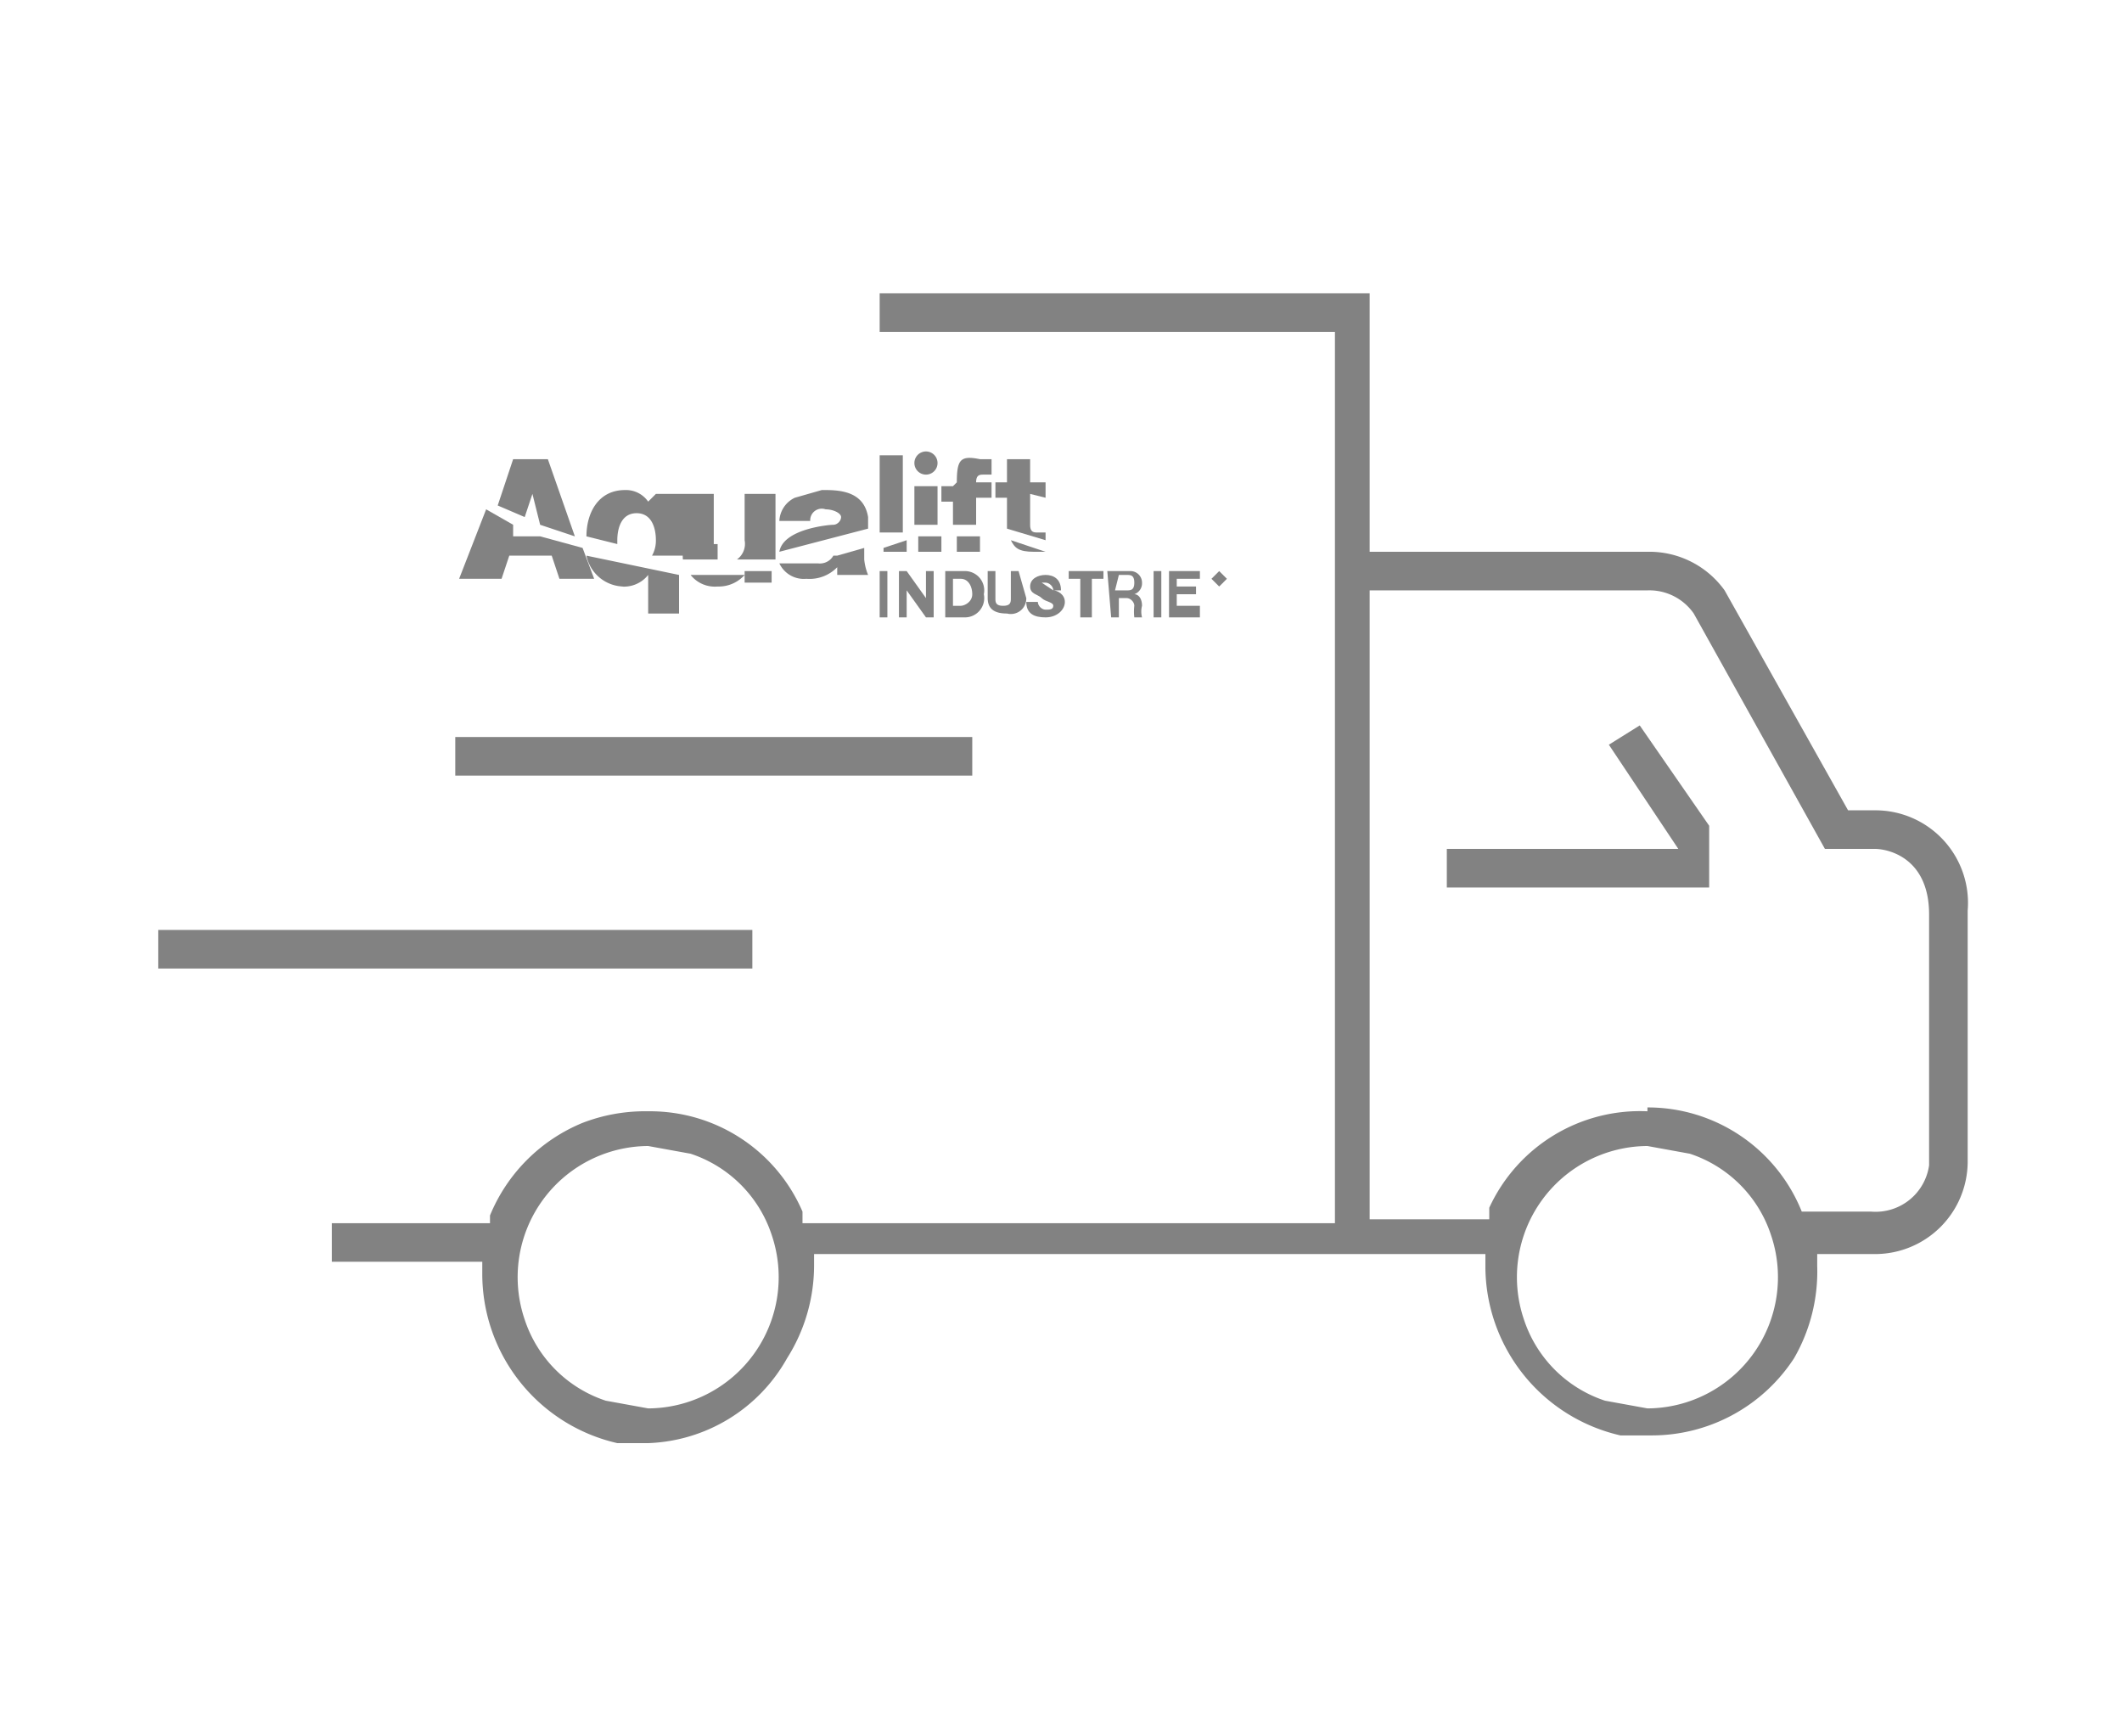 <?xml version="1.0" encoding="UTF-8"?> <svg xmlns="http://www.w3.org/2000/svg" width="55" height="45" viewBox="0 0 55 45"><path d="M19.3,14a.5.5,0,0,1-.2.5h1V12.8h-.8Zm-2.5-1h0a.7.7,0,0,0-.6-.3c-.7,0-1,.6-1,1.2l.8.2V14c0-.3.1-.7.5-.7s.5.4.5.7a.8.8,0,0,1-.1.4h.8V12.8h-.7Zm-3.5-1.1-.4,1.2.7.3.2-.6h0l.2.8.9.3-.7-2Zm8,.8-.7.2a.7.7,0,0,0-.4.6H21a.3.3,0,0,1,.4-.3c.2,0,.4.1.4.2s-.1.2-.2.2-1.3.1-1.4.7l2.3-.6v-.3C22.4,12.8,21.9,12.7,21.4,12.7Zm-2.8,1.4V12.8h-.8v1.4a2.1,2.1,0,0,0,0,.3h.9C18.6,14.5,18.6,14.4,18.6,14.1Z" style="fill:#828282"></path><path d="M31.6,14.8l-.2.2.2.2.2-.2Zm0,.3h0Z" style="fill:#828282"></path><path d="M31.7,14.9h-.1v.2h.1Zm-.1,0h0Z" style="fill:#828282"></path><path d="M24,12.3a.3.3,0,1,0-.3-.3A.3.3,0,0,0,24,12.3Zm3.1.6v-.4h-.4v-.6h-.6v.6h-.3v.4h.3v.8h0l1,.3v-.2h-.2c-.1,0-.2,0-.2-.2v-.8Zm-3.4.7h.6v-1h-.6Zm-.9.2h.6V11.8h-.6Zm1.9-1.2h-.3v.4h.3v.6h.6v-.7h.4v-.4h-.4c0-.2.1-.2.2-.2h.2v-.4h-.3C24.9,11.8,24.8,11.9,24.8,12.5Z" style="fill:#828282"></path><path d="M17.9,14.9a.8.8,0,0,0,.7.3.9.9,0,0,0,.7-.3Zm4.5-.4v-.3l-.7.2h-.1a.4.4,0,0,1-.4.2h-1a.7.7,0,0,0,.7.4,1,1,0,0,0,.8-.3v.2h.8A1.4,1.4,0,0,1,22.4,14.5Zm-3.1.6h.7v-.3h-.7Zm-5.3-1.2h-.7v-.3l-.7-.4-.7,1.8H13l.2-.6h1.1l.2.6h.9l-.3-.8Zm2.1,1.3a.8.8,0,0,0,.7-.3h0v1h.8v-1l-2.4-.5A1,1,0,0,0,16.2,15.2Z" style="fill:#828282"></path><path d="M24.8,14.3h.6v-.4h-.6Zm-1.9,0h.6V14l-.6.2Zm3.3-.3c.1.2.2.3.6.3h.3Zm-2.4.3h.6v-.4h-.6Z" style="fill:#828282"></path><path d="M22.8,14.8h.2V16h-.2Z" style="fill:#828282"></path><path d="M23.3,14.8h.2l.5.7h0v-.7h.2V16H24l-.5-.7h0V16h-.2Z" style="fill:#828282"></path><path d="M24.5,14.8h.5a.5.5,0,0,1,.5.6.5.5,0,0,1-.5.6h-.5Zm.2.9h.2c.1,0,.3-.1.3-.3s-.1-.4-.3-.4h-.2Z" style="fill:#828282"></path><path d="M26.6,15.5a.4.4,0,0,1-.5.4c-.3,0-.5-.1-.5-.4v-.7h.2v.7c0,.1,0,.2.2.2s.2-.1.2-.2v-.7h.2Z" style="fill:#828282"></path><path d="M26.9,15.6c0,.1.1.2.2.2s.2,0,.2-.1-.2-.1-.3-.2-.3-.1-.3-.3.2-.3.4-.3.4.1.4.4h-.2c0-.1-.1-.2-.2-.2H27l.3.2c.1,0,.3.1.3.3s-.2.4-.5.4-.5-.1-.5-.4Z" style="fill:#828282"></path><path d="M28,15h-.3v-.2h.9V15h-.3V16H28Z" style="fill:#828282"></path><path d="M28.7,14.8h.6a.3.3,0,0,1,.3.3.3.3,0,0,1-.2.3h0c.1,0,.2.1.2.3a.6.6,0,0,0,0,.3h-.2a1.3,1.3,0,0,1,0-.3c0-.1-.1-.2-.2-.2H29V16h-.2Zm.2.5h.3c.1,0,.2,0,.2-.2s-.1-.2-.2-.2H29Z" style="fill:#828282"></path><path d="M29.9,14.8h.2V16h-.2Z" style="fill:#828282"></path><path d="M30.3,14.8h.8V15h-.6v.2h.5v.2h-.5v.3h.6V16h-.8Z" style="fill:#828282"></path><path d="M16.8,37.4H16a4.5,4.5,0,0,1-3.5-4.4v-.3H8.6v-1h4.1v-.2a4.4,4.4,0,0,1,2.4-2.4,4.5,4.5,0,0,1,1.7-.3,4.3,4.3,0,0,1,4,2.6v.3H34.6V8.6H22.8v-1H35.5v6.7h7.2a2.4,2.4,0,0,1,2,1l3.2,5.7h.7a2.4,2.4,0,0,1,2.4,2.6v6.5a2.4,2.4,0,0,1-2.4,2.4H47.1v.3a4.5,4.5,0,0,1-.6,2.4,4.4,4.4,0,0,1-3.7,2h-.8a4.5,4.5,0,0,1-3.5-4.4v-.3H21.1v.3a4.5,4.5,0,0,1-.7,2.4A4.3,4.3,0,0,1,16.8,37.4Zm25.9-7.7a3.4,3.4,0,0,0-3.2,4.5,3.3,3.3,0,0,0,2.1,2.1l1.1.2h0A3.4,3.4,0,0,0,45.9,32a3.3,3.3,0,0,0-2.1-2.1Zm-25.9,0a3.4,3.4,0,0,0-3.2,4.5,3.3,3.3,0,0,0,2.1,2.1l1.1.2h0A3.4,3.4,0,0,0,20,32a3.3,3.3,0,0,0-2.1-2.1Zm25.9-1a4.3,4.3,0,0,1,4,2.7h1.8A1.4,1.4,0,0,0,50,30.2V23.7c0-1.5-1.1-1.7-1.4-1.7H47.3l-3.4-6.1a1.4,1.4,0,0,0-1.2-.6H35.5V31.6h3.1v-.3A4.3,4.3,0,0,1,42.7,28.8ZM4.1,25.1v-1H19.5v1ZM37.5,23V22h6l-1.8-2.7.8-.5,1.8,2.6V23ZM11.8,20.1v-1H25.2v1Z" style="fill:#828282"></path></svg> 